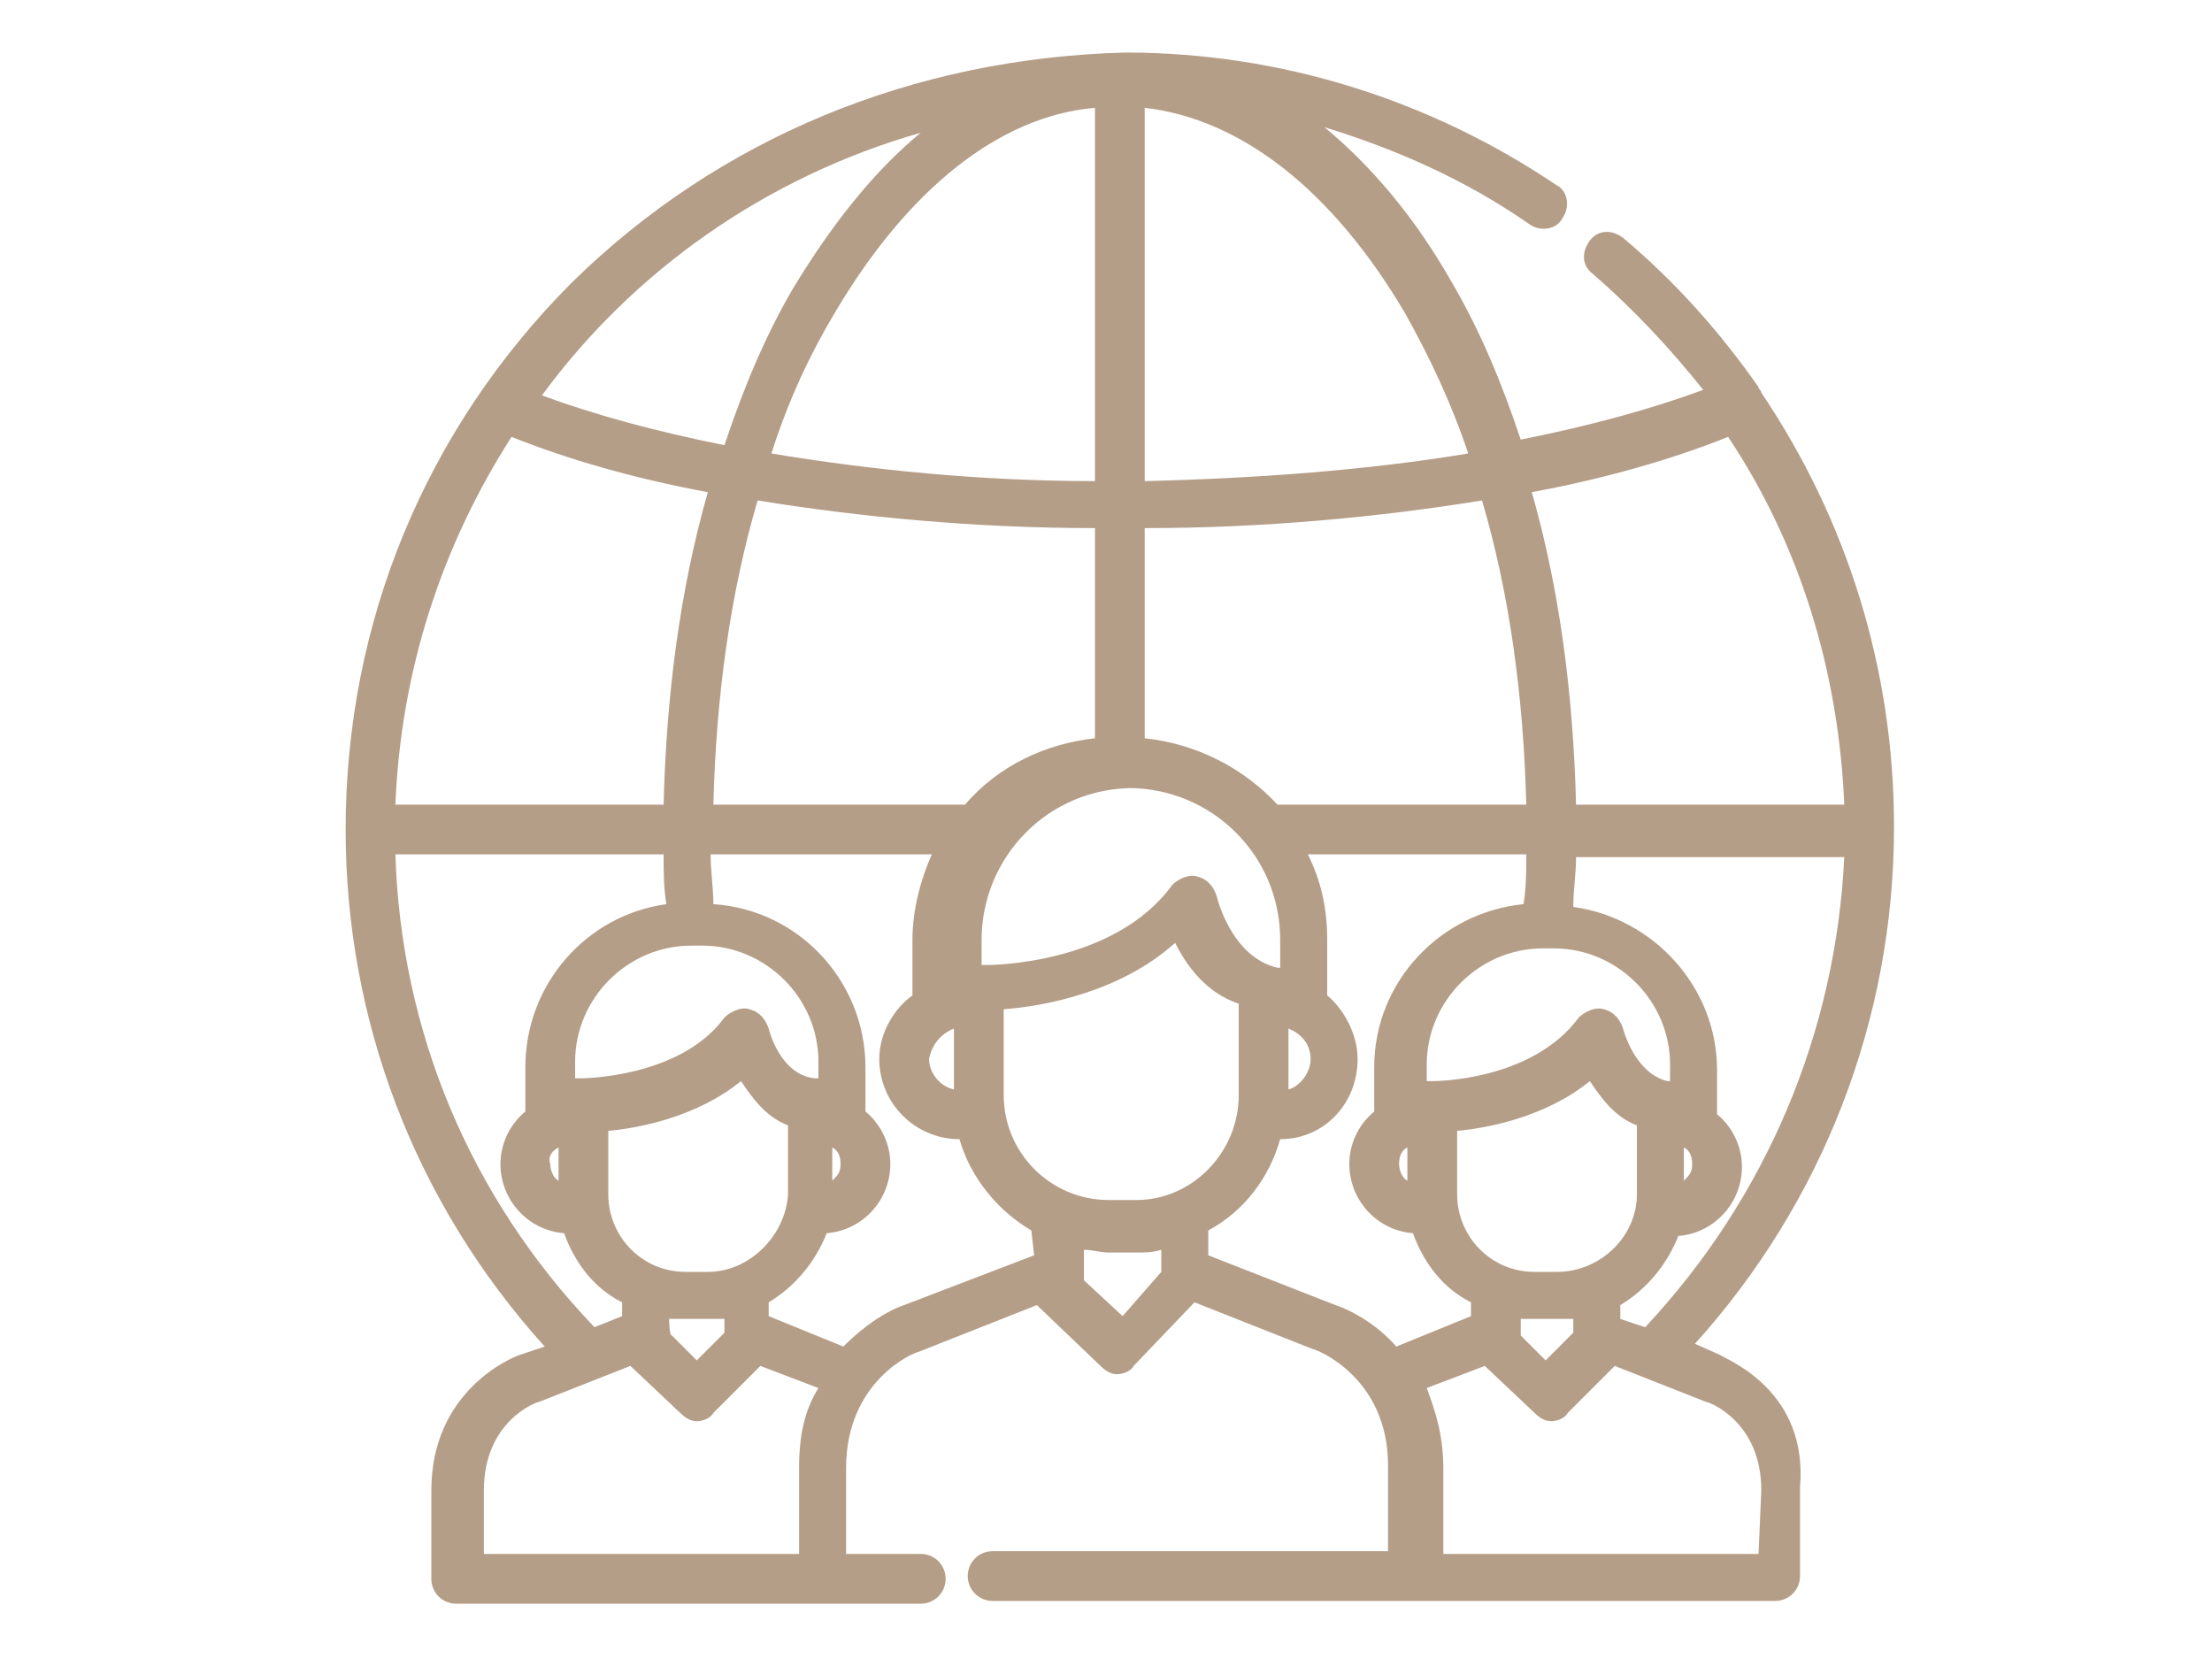 <?xml version="1.0" encoding="utf-8"?>
<!-- Generator: Adobe Illustrator 23.0.3, SVG Export Plug-In . SVG Version: 6.00 Build 0)  -->
<svg version="1.1" id="Layer_1" xmlns="http://www.w3.org/2000/svg" xmlns:xlink="http://www.w3.org/1999/xlink" x="0px" y="0px"
	 viewBox="0 0 80 60" style="enable-background:new 0 0 80 60;" xml:space="preserve">
<style type="text/css">
	.st0{fill:#B59E88;}
</style>
<g>
	<g>
		<path class="st0" d="M62.2,49l-0.9-0.4c4.6-5.1,7.2-11.7,7.2-18.7c0-5.7-1.7-11.1-4.8-15.7c0-0.1-0.1-0.1-0.1-0.2
			c-1.4-2-3-3.8-4.9-5.4c-0.4-0.3-0.9-0.3-1.2,0.1c-0.3,0.4-0.3,0.9,0.1,1.2c1.5,1.3,2.8,2.7,4,4.2c-1.9,0.7-4.1,1.3-6.6,1.8
			c-0.7-2.1-1.5-4-2.5-5.7c-1.3-2.3-2.9-4.2-4.6-5.6c2.6,0.8,5.1,1.9,7.4,3.5c0.4,0.3,1,0.2,1.2-0.2c0.3-0.4,0.2-1-0.2-1.2
			c-4.6-3.1-10-4.8-15.6-4.8C33,2.1,26,5,20.7,10.2c-5.3,5.3-8.2,12.3-8.2,19.8c0,6.9,2.5,13.5,7.2,18.7L18.8,49
			c-0.3,0.1-3.2,1.3-3.2,4.9v3.2c0,0.5,0.4,0.9,0.9,0.9h5.1h0.8h0.9h4.5h1.7c0,0,0.1,0,0.1,0c0,0,0.1,0,0.1,0h3.6
			c0.5,0,0.9-0.4,0.9-0.9s-0.4-0.9-0.9-0.9h-2.7v-3.1c0-3.2,2.5-4.2,2.6-4.2c0,0,0,0,0,0l4.3-1.7c0,0,0,0,0,0l2.3,2.2
			c0.2,0.2,0.4,0.3,0.6,0.3c0,0,0,0,0,0c0.2,0,0.5-0.1,0.6-0.3l2.2-2.3l4.3,1.7c0,0,0,0,0,0c0.1,0,2.7,1,2.7,4.2v3.1h-6.5h-6.8h-1
			c-0.5,0-0.9,0.4-0.9,0.9c0,0.5,0.4,0.9,0.9,0.9h1h6.8h7.3h0h0h1.1h0.8h0.9h4.5h5.9c0.5,0,0.9-0.4,0.9-0.9v-3.2
			C65.4,50.3,62.5,49.2,62.2,49z M59.5,48l-0.9-0.3v-0.5c1-0.6,1.7-1.5,2.1-2.5c1.3-0.1,2.3-1.2,2.3-2.5c0-0.8-0.4-1.5-0.9-1.9v-1.6
			c0-3-2.3-5.5-5.2-5.9c0-0.6,0.1-1.2,0.1-1.8h9.7C66.4,37.3,63.9,43.3,59.5,48z M56.3,46h-0.8c-1.6,0-2.8-1.3-2.8-2.8v-2.3l0,0
			c1.1-0.1,3.2-0.5,4.8-1.8c0.4,0.6,0.9,1.3,1.7,1.6v2.5C59.2,44.7,57.9,46,56.3,46z M56.9,47.7v0.5l-1,1L55,48.3v-0.6
			c0.2,0,0.4,0,0.6,0h0.8C56.5,47.7,56.7,47.7,56.9,47.7z M51.8,39.1C51.8,39.1,51.8,39.1,51.8,39.1C51.8,39.1,51.8,39.1,51.8,39.1
			c-0.1,0-0.1,0-0.1,0c0,0,0,0-0.1,0c0,0,0,0,0,0c0,0,0,0,0,0c0,0,0,0,0,0v-0.6c0-2.3,1.9-4.2,4.2-4.2h0.4c2.3,0,4.2,1.9,4.2,4.2
			v0.6c0,0,0,0-0.1,0c0,0,0,0,0,0c-1.2-0.3-1.6-1.9-1.6-1.9c-0.1-0.3-0.3-0.6-0.7-0.7c-0.3-0.1-0.7,0.1-0.9,0.3
			C55.4,39.1,51.9,39.1,51.8,39.1z M60.9,42.7v-1.2c0.2,0.1,0.3,0.3,0.3,0.6S61.1,42.5,60.9,42.7z M62.5,15.8
			c2.6,3.9,4,8.5,4.2,13.3H57c-0.1-4-0.6-7.8-1.6-11.3C58.1,17.3,60.5,16.6,62.5,15.8z M55.2,29.1h-9c0,0,0,0,0,0
			c-1.2-1.3-2.9-2.2-4.8-2.4v-7.6c4.3,0,8.5-0.4,12.2-1C54.6,21.5,55.1,25.2,55.2,29.1z M47.4,38.3c0,0.5-0.4,1-0.8,1.1v-2.2
			C47.1,37.4,47.4,37.8,47.4,38.3z M41.4,3.9c3.5,0.4,6.8,3,9.4,7.4c0.9,1.6,1.7,3.3,2.3,5.1c-3.6,0.6-7.6,0.9-11.7,1L41.4,3.9
			L41.4,3.9z M40.8,28.5c3,0,5.5,2.4,5.5,5.5V35c0,0,0,0,0,0c0,0,0,0,0,0c0,0,0,0,0,0c0,0,0,0,0,0c0,0,0,0,0,0c0,0,0,0,0,0
			c0,0,0,0,0,0c0,0,0,0,0,0c0,0,0,0-0.1,0c0,0,0,0,0,0c-1.7-0.4-2.2-2.6-2.2-2.6c-0.1-0.3-0.3-0.6-0.7-0.7c-0.3-0.1-0.7,0.1-0.9,0.3
			c-2.1,2.9-6.6,2.9-6.7,2.9c0,0,0,0,0,0c0,0,0,0,0,0c0,0-0.1,0-0.1,0c0,0,0,0,0,0c0,0,0,0-0.1,0c0,0,0,0,0,0c0,0,0,0,0,0
			c0,0,0,0,0,0c0,0,0,0,0,0c0,0,0,0,0,0c0,0,0,0,0,0c0,0,0,0,0,0c0,0,0,0,0,0c0,0,0,0,0,0c0,0,0,0,0,0c0,0,0,0,0,0V34
			c0-3,2.4-5.5,5.5-5.5L40.8,28.5L40.8,28.5z M25.8,29.1c0.1-3.9,0.6-7.6,1.6-11c3.7,0.6,7.9,1,12.2,1v7.6c-1.8,0.2-3.5,1-4.7,2.4
			c0,0-0.1,0-0.1,0L25.8,29.1L25.8,29.1z M34.5,37.2v2.2c-0.5-0.1-0.9-0.6-0.9-1.1C33.7,37.8,34,37.4,34.5,37.2z M39.6,3.9v13.5
			c-4.1,0-8.1-0.4-11.7-1c0.6-1.9,1.4-3.6,2.3-5.1C32.8,6.9,36.1,4.2,39.6,3.9z M33.3,4.8c-1.7,1.4-3.2,3.3-4.6,5.6
			c-1,1.7-1.8,3.6-2.5,5.7c-2.5-0.5-4.7-1.1-6.6-1.8C22.9,9.8,27.7,6.4,33.3,4.8z M18.5,15.8c2,0.8,4.4,1.5,7.1,2
			c-1,3.5-1.5,7.3-1.6,11.3h-9.7C14.5,24.2,16,19.7,18.5,15.8z M24.2,47.7c0.2,0,0.4,0,0.6,0h0.8c0.2,0,0.4,0,0.6,0v0.5l-1,1
			l-0.9-0.9C24.2,48.3,24.2,47.7,24.2,47.7z M25.6,46h-0.8c-1.6,0-2.8-1.3-2.8-2.8v-2.3c1.1-0.1,3.2-0.5,4.8-1.8
			c0.4,0.6,0.9,1.3,1.7,1.6v2.5C28.4,44.7,27.1,46,25.6,46z M27.8,37.2c-0.1-0.3-0.3-0.6-0.7-0.7c-0.3-0.1-0.7,0.1-0.9,0.3
			c-1.6,2.2-5.2,2.2-5.2,2.2c0,0,0,0,0,0c0,0-0.1,0-0.1,0c0,0,0,0,0,0c0,0,0,0-0.1,0c0,0,0,0,0,0c0,0,0,0,0,0c0,0,0,0,0,0v-0.6
			c0-2.3,1.9-4.2,4.2-4.2h0.4c2.3,0,4.2,1.9,4.2,4.2v0.6h0c0,0,0,0-0.1,0c0,0,0,0,0,0C28.2,38.9,27.8,37.2,27.8,37.2z M14.3,30.9H24
			c0,0.6,0,1.2,0.1,1.8c-2.9,0.4-5.1,2.9-5.1,5.9v1.6c-0.6,0.5-0.9,1.2-0.9,1.9c0,1.3,1,2.4,2.3,2.5c0.4,1.1,1.1,2,2.1,2.5v0.5
			l-1,0.4C17,43.3,14.5,37.3,14.3,30.9z M20.2,41.5v1.2c-0.2-0.1-0.3-0.4-0.3-0.6C19.8,41.8,20,41.6,20.2,41.5z M28.9,53.1v3.1h-1
			h-4.5h-0.9h-0.8h-4.2v-2.3c0-2.5,1.9-3.2,2-3.2c0,0,0,0,0,0l3.3-1.3l1.8,1.7c0.2,0.2,0.4,0.3,0.6,0.3c0,0,0,0,0,0
			c0.2,0,0.5-0.1,0.6-0.3l1.7-1.7l2.1,0.8C29.1,51,28.9,51.9,28.9,53.1z M37.4,45.4l-4.7,1.8c-0.6,0.2-1.4,0.7-2.2,1.5l-2.7-1.1
			v-0.5c1-0.6,1.7-1.5,2.1-2.5c1.3-0.1,2.3-1.2,2.3-2.5c0-0.8-0.4-1.5-0.9-1.9v-1.6c0-3.1-2.4-5.7-5.5-5.9c0-0.6-0.1-1.2-0.1-1.8h8
			c-0.4,0.9-0.7,2-0.7,3.1V36c-0.7,0.5-1.2,1.4-1.2,2.3c0,1.6,1.3,2.9,2.9,2.9c0.4,1.4,1.4,2.6,2.6,3.3L37.4,45.4L37.4,45.4z
			 M30.1,42.7v-1.2c0.2,0.1,0.3,0.3,0.3,0.6S30.3,42.5,30.1,42.7z M42,46C42,46,42,46,42,46L42,46l-1.4,1.6l-1.4-1.3v-1.1
			c0.3,0,0.6,0.1,0.9,0.1h1c0.3,0,0.6,0,0.9-0.1V46z M41.1,43.4h-1c-2.1,0-3.8-1.7-3.8-3.8v-3.1c1.4-0.1,4.2-0.6,6.2-2.4
			c0.4,0.8,1.1,1.8,2.3,2.2v3.3C44.8,41.7,43.1,43.4,41.1,43.4z M50.5,48.7c-0.7-0.8-1.6-1.3-2.2-1.5l-4.6-1.8v-0.9
			c1.3-0.7,2.2-1.9,2.6-3.3c1.6,0,2.8-1.3,2.8-2.9c0-0.9-0.5-1.8-1.1-2.3V34c0-1.1-0.2-2.1-0.7-3.1h7.9c0,0.6,0,1.2-0.1,1.8
			c-3,0.3-5.4,2.8-5.4,5.9v1.6c-0.6,0.5-0.9,1.2-0.9,1.9c0,1.3,1,2.4,2.3,2.5c0.4,1.1,1.1,2,2.1,2.5v0.5L50.5,48.7z M50.9,41.5v1.2
			c-0.2-0.1-0.3-0.4-0.3-0.6C50.6,41.8,50.7,41.6,50.9,41.5z M63.6,56.2h-5h-4.5h-0.9h-0.8h-0.2v-3.1c0-1.2-0.3-2.1-0.6-2.9l2.1-0.8
			l1.8,1.7c0.2,0.2,0.4,0.3,0.6,0.3c0,0,0,0,0,0c0.2,0,0.5-0.1,0.6-0.3l1.7-1.7l3.3,1.3c0,0,0,0,0,0c0.1,0,2,0.7,2,3.2L63.6,56.2
			L63.6,56.2z"/>
	</g>
</g>
</svg>
